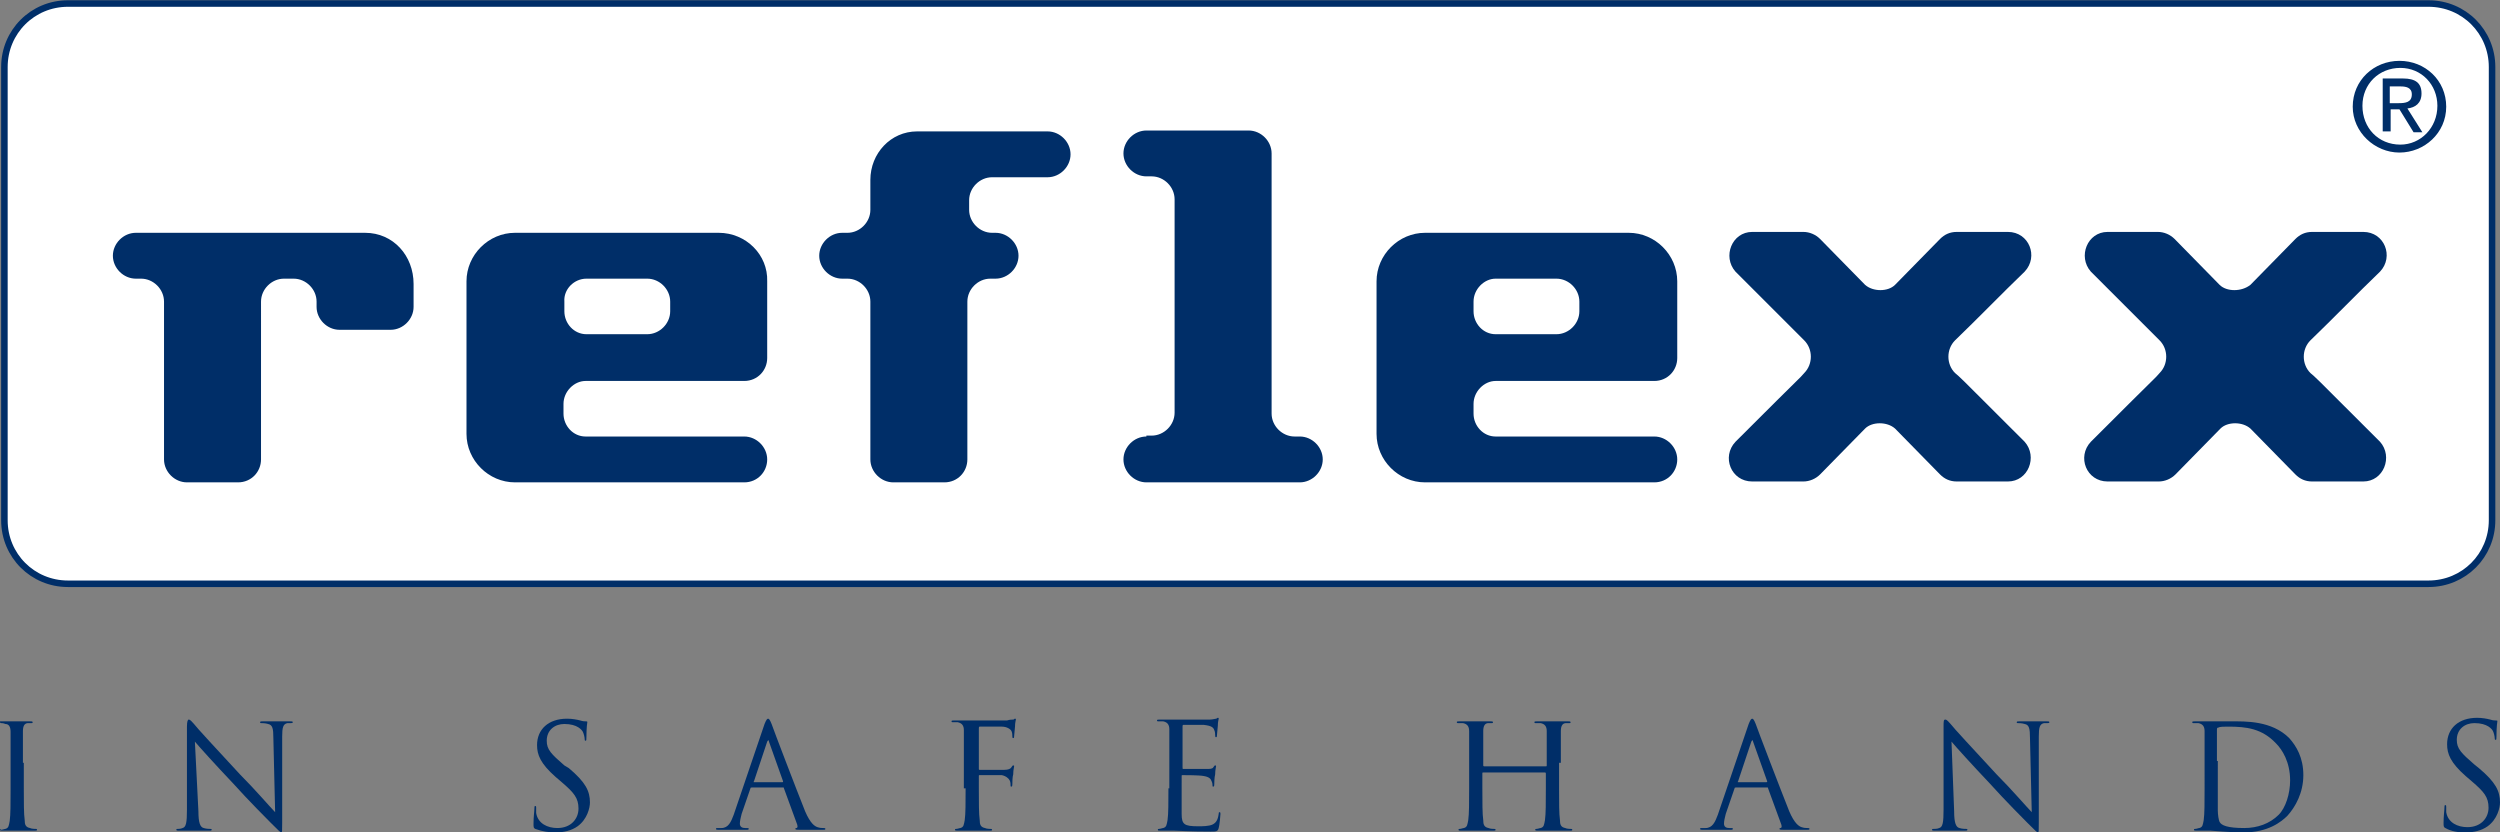 <?xml version="1.0" encoding="utf-8"?>
<!-- Generator: Adobe Illustrator 25.0.1, SVG Export Plug-In . SVG Version: 6.00 Build 0)  -->
<svg version="1.1" xmlns="http://www.w3.org/2000/svg" xmlns:xlink="http://www.w3.org/1999/xlink" x="0px" y="0px"
	 viewBox="0 0 283.5 94.4" style="enable-background:new 0 0 283.5 94.4;" xml:space="preserve">
<rect x="0" y="0" width="283.5" height="94.4" fill="#808080" stroke="none"/>
<style type="text/css">
	.st0{fill:#FFFFFF;}
	.st1{fill:none;stroke:#002E68;stroke-width:0.74;stroke-miterlimit:3.864;}
	.st2{fill-rule:evenodd;clip-rule:evenodd;fill:#002E68;}
	.st3{fill:#002E68;}
</style>
<g id="Sfondo">
</g>
<g id="Guide">
</g>
<g id="Primo_piano">
</g>
<g id="Layer_1">
	<g>
		<path class="st0" d="M0.5,7.6c0-4,3.2-7.2,7.2-7.2h267.7c4,0,7.2,3.2,7.2,7.2V59c0,4-3.2,7.2-7.2,7.2H7.7c-4,0-7.2-3.2-7.2-7.2
			V7.6z"/>
		<path class="st1" d="M0.5,7.6c0-4,3.2-7.2,7.2-7.2h267.7c4,0,7.2,3.2,7.2,7.2V59c0,4-3.2,7.2-7.2,7.2H7.7c-4,0-7.2-3.2-7.2-7.2
			V7.6z"/>
		<g>
			<path class="st2" d="M46.9,34.8v-2.6c0-3.2-2.3-5.8-5.5-5.8c-0.1,0-26,0-26,0c-1.4,0-2.6,1.2-2.6,2.6c0,1.4,1.2,2.6,2.6,2.6h0.6
				c1.4,0,2.6,1.2,2.6,2.6v17.9c0,1.4,1.2,2.6,2.6,2.6h5.8c1.5,0,2.6-1.2,2.6-2.6V34.2c0-1.4,1.2-2.6,2.6-2.6h1.1
				c1.4,0,2.6,1.2,2.6,2.6v0.6c0,1.4,1.2,2.6,2.6,2.6h5.8C45.7,37.4,46.9,36.2,46.9,34.8z"/>
			<path class="st2" d="M66.5,31.6h6.9c1.4,0,2.6,1.2,2.6,2.6v1.1c0,1.4-1.2,2.6-2.6,2.6h-6.9c-1.4,0-2.5-1.2-2.5-2.6v-1.1
				C63.9,32.8,65.1,31.6,66.5,31.6z M81.5,26.4H58.4c-3,0-5.5,2.5-5.5,5.5v17.3c0,3,2.5,5.5,5.5,5.5h26c1.5,0,2.6-1.2,2.6-2.6
				c0-1.4-1.2-2.6-2.6-2.6h-18c-1.4,0-2.5-1.2-2.5-2.6v-1.1c0-1.4,1.2-2.6,2.5-2.6h18c1.5,0,2.6-1.2,2.6-2.6v-8.7
				C87.1,28.9,84.6,26.4,81.5,26.4z"/>
			<path class="st2" d="M112.5,26.4c-1.4,0-2.6-1.2-2.6-2.6v-1.1c0-1.4,1.2-2.6,2.6-2.6h6.3c1.4,0,2.6-1.2,2.6-2.6
				c0-1.4-1.2-2.6-2.6-2.6h-14.8c-3,0-5.3,2.5-5.3,5.5v3.4c0,1.4-1.2,2.6-2.6,2.6h-0.6c-1.4,0-2.6,1.2-2.6,2.6
				c0,1.4,1.2,2.6,2.6,2.6h0.6c1.4,0,2.6,1.2,2.6,2.6v17.9c0,1.4,1.2,2.6,2.6,2.6h5.8c1.5,0,2.6-1.2,2.6-2.6V34.2
				c0-1.4,1.2-2.6,2.6-2.6h0.6c1.4,0,2.6-1.2,2.6-2.6c0-1.4-1.2-2.6-2.6-2.6H112.5z"/>
			<path class="st2" d="M130,49.5c-1.4,0-2.6,1.2-2.6,2.6c0,1.4,1.2,2.6,2.6,2.6h17.4c1.4,0,2.6-1.2,2.6-2.6c0-1.4-1.2-2.6-2.6-2.6
				h-0.6c-1.4,0-2.6-1.2-2.6-2.6V17.4c0-1.4-1.2-2.6-2.6-2.6H130c-1.4,0-2.6,1.2-2.6,2.6c0,1.4,1.2,2.6,2.6,2.6h0.6
				c1.4,0,2.6,1.2,2.6,2.6v24.2c0,1.4-1.2,2.6-2.6,2.6H130z"/>
			<path class="st2" d="M169.6,31.6h6.9c1.4,0,2.6,1.2,2.6,2.6v1.1c0,1.4-1.2,2.6-2.6,2.6h-6.9c-1.4,0-2.5-1.2-2.5-2.6v-1.1
				C167.1,32.8,168.3,31.6,169.6,31.6z M184.7,26.4h-23.1c-3,0-5.5,2.5-5.5,5.5v17.3c0,3,2.5,5.5,5.5,5.5h26c1.5,0,2.6-1.2,2.6-2.6
				c0-1.4-1.2-2.6-2.6-2.6h-18c-1.4,0-2.5-1.2-2.5-2.6v-1.1c0-1.4,1.2-2.6,2.5-2.6h18c1.5,0,2.6-1.2,2.6-2.6v-8.7
				C190.2,28.9,187.7,26.4,184.7,26.4z"/>
			<path class="st2" d="M211.5,32.3l-5.1-5.2c-0.5-0.5-1.2-0.8-1.9-0.8h-5.8c-2.3,0-3.4,2.8-1.9,4.5c2.5,2.5,5.2,5.2,7.8,7.8
				c1,1,1,2.7,0,3.7c-0.8,0.9,0.6-0.6-7.8,7.8c-1.6,1.7-0.5,4.5,1.9,4.5h5.8c0.7,0,1.4-0.3,1.9-0.8l5.1-5.2c0.8-0.8,2.5-0.8,3.4,0
				l5.1,5.2c0.5,0.5,1.1,0.8,1.9,0.8h5.8c2.3,0,3.4-2.8,1.9-4.5c-8.5-8.5-7-7-7.9-7.8c-1-1-1-2.7,0-3.7c2.7-2.6,5.3-5.3,7.9-7.8
				c1.6-1.7,0.5-4.5-1.9-4.5h-5.8c-0.8,0-1.4,0.3-1.9,0.8l-5.1,5.2C214.1,33.1,212.4,33.1,211.5,32.3z"/>
			<path class="st2" d="M251.7,32.3l-5.1-5.2c-0.5-0.5-1.2-0.8-1.9-0.8H239c-2.3,0-3.4,2.8-1.9,4.5c2.5,2.5,5.2,5.2,7.8,7.8
				c1,1,1,2.7,0,3.7c-0.8,0.9,0.6-0.6-7.8,7.8c-1.6,1.7-0.5,4.5,1.9,4.5h5.8c0.7,0,1.4-0.3,1.9-0.8l5.1-5.2c0.8-0.8,2.5-0.8,3.4,0
				l5.1,5.2c0.5,0.5,1.1,0.8,1.9,0.8h5.8c2.3,0,3.4-2.8,1.9-4.5c-8.5-8.5-7-7-7.9-7.8c-1-1-1-2.7,0-3.7c2.7-2.6,5.3-5.3,7.9-7.8
				c1.6-1.7,0.5-4.5-1.9-4.5h-5.8c-0.8,0-1.4,0.3-1.9,0.8l-5.1,5.2C254.2,33.1,252.5,33.1,251.7,32.3z"/>
		</g>
		<path class="st3" d="M272.1,17.3c2.8,0,5.3-2.2,5.3-5.2c0-3-2.4-5.2-5.3-5.2c-2.9,0-5.3,2.2-5.3,5.2
			C266.8,15,269.3,17.3,272.1,17.3z M267.9,12c0-2.5,1.9-4.3,4.3-4.3c2.4,0,4.2,1.9,4.2,4.3c0,2.5-1.9,4.4-4.2,4.4
			C269.7,16.4,267.9,14.5,267.9,12z M271,12.4h1.1l1.6,2.6h1l-1.7-2.7c0.9-0.1,1.6-0.6,1.6-1.7c0-1.2-0.7-1.7-2.1-1.7h-2.3v6h0.9
			V12.4z M271,11.7V9.8h1.2c0.6,0,1.3,0.1,1.3,0.9c0,0.9-0.7,1-1.5,1H271z"/>
		<g>
			<path class="st2" d="M2.6,86.5c0-2.6,0-3,0-3.6c0-0.6,0.2-0.9,0.6-0.9c0.2,0,0.3,0,0.4,0c0.1,0,0.1,0,0.1-0.1
				c0-0.1-0.1-0.1-0.3-0.1c-0.5,0-1.5,0-1.6,0c-0.1,0-1.1,0-1.7,0c-0.2,0-0.3,0-0.3,0.1C0,81.9,0.1,82,0.1,82c0.1,0,0.3,0,0.5,0.1
				C1,82.1,1.2,82.4,1.2,83c0,0.5,0,1,0,3.6v2.9c0,1.6,0,2.9-0.1,3.6c-0.1,0.5-0.1,0.8-0.5,0.9c-0.1,0-0.3,0.1-0.5,0.1
				C0.1,94,0,94,0,94.1c0,0.1,0.1,0.1,0.3,0.1c0.5,0,1.5,0,1.6,0c0.1,0,1.1,0,2,0c0.2,0,0.3,0,0.3-0.1c0,0,0-0.1-0.1-0.1
				c-0.1,0-0.5,0-0.7-0.1c-0.5-0.1-0.6-0.4-0.6-0.9c-0.1-0.7-0.1-2-0.1-3.6V86.5z"/>
			<path class="st2" d="M22.1,84.1c0.5,0.6,2.4,2.7,4.3,4.7c1.7,1.9,4.1,4.3,4.3,4.5c0.9,0.9,1.1,1.1,1.2,1.1c0.1,0,0.1-0.1,0.1-1.2
				l0-9.7c0-1,0.1-1.4,0.6-1.5c0.2,0,0.3,0,0.4,0c0.1,0,0.2,0,0.2-0.1c0-0.1-0.1-0.1-0.3-0.1c-0.7,0-1.2,0-1.4,0c-0.2,0-1,0-1.7,0
				c-0.2,0-0.3,0-0.3,0.1c0,0.1,0,0.1,0.1,0.1c0.1,0,0.5,0,0.8,0.1c0.5,0.1,0.6,0.5,0.6,1.6l0.2,8.4c-0.5-0.5-2.3-2.6-4-4.3
				c-2.5-2.7-5-5.4-5.2-5.7c-0.2-0.2-0.4-0.5-0.6-0.5c-0.1,0-0.2,0.2-0.2,0.8l0,9.4c0,1.5-0.1,2-0.5,2.1C20.5,94,20.2,94,20.1,94
				C20,94,20,94,20,94.1c0,0.1,0.1,0.1,0.3,0.1c0.7,0,1.4,0,1.6,0c0.1,0,0.8,0,1.8,0c0.2,0,0.3,0,0.3-0.1c0-0.1,0-0.1-0.1-0.1
				c-0.1,0-0.5,0-0.8-0.1c-0.4-0.1-0.6-0.6-0.6-1.9L22.1,84.1z"/>
			<path class="st2" d="M63,94.4c0.9,0,1.8-0.2,2.5-0.7c1.1-0.8,1.4-2.1,1.4-2.7c0-1.3-0.5-2.3-2.4-3.9L64,86.8
				c-1.5-1.3-2-1.8-2-2.8c0-1.2,0.9-1.9,2-1.9c1.5,0,2,0.7,2.1,0.9c0.1,0.2,0.2,0.6,0.2,0.8c0,0.1,0,0.2,0.1,0.2
				c0.1,0,0.1-0.1,0.1-0.4c0-1.1,0.1-1.7,0.1-1.7c0-0.1,0-0.1-0.2-0.1c-0.1,0-0.3,0-0.6-0.1c-0.4-0.1-0.9-0.2-1.5-0.2
				c-2.1,0-3.4,1.2-3.4,3c0,1.1,0.4,2.1,2.1,3.6l0.7,0.6c1.4,1.2,1.9,1.8,1.9,3c0,1.1-0.8,2.2-2.4,2.2c-1.1,0-2.2-0.5-2.4-1.7
				c0-0.2,0-0.5,0-0.6c0-0.1,0-0.2-0.1-0.2c-0.1,0-0.1,0.1-0.1,0.3c0,0.3-0.1,0.9-0.1,1.7c0,0.4,0,0.5,0.2,0.6
				C61.5,94.3,62.3,94.4,63,94.4z"/>
			<path class="st2" d="M83.2,92.4c-0.3,0.8-0.6,1.5-1.4,1.5c-0.1,0-0.4,0-0.5,0c-0.1,0-0.1,0-0.1,0.1c0,0.1,0.1,0.1,0.3,0.1
				c0.8,0,1.7,0,1.9,0c0.2,0,0.9,0,1.3,0c0.1,0,0.2,0,0.2-0.1c0-0.1,0-0.1-0.2-0.1h-0.2c-0.3,0-0.6-0.1-0.6-0.5
				c0-0.3,0.1-0.7,0.2-1.1l1-2.9c0-0.1,0.1-0.1,0.2-0.1h3.5c0.1,0,0.1,0,0.1,0.1l1.5,4.1c0.1,0.3,0,0.4-0.1,0.4
				c-0.1,0-0.1,0-0.1,0.1c0,0.1,0.2,0.1,0.5,0.1c1.1,0,2.3,0,2.6,0c0.2,0,0.3,0,0.3-0.1c0-0.1-0.1-0.1-0.2-0.1c-0.2,0-0.4,0-0.7-0.1
				c-0.3-0.1-0.8-0.4-1.4-1.8c-1-2.5-3.6-9.3-3.8-9.9c-0.2-0.5-0.3-0.6-0.4-0.6c-0.1,0-0.2,0.1-0.4,0.6L83.2,92.4z M85.5,88.7
				c0,0-0.1,0,0-0.1l1.5-4.5c0.1-0.2,0.2-0.2,0.2,0l1.6,4.5c0,0.1,0,0.1-0.1,0.1H85.5z"/>
			<path class="st2" d="M109.5,89.4c0,1.6,0,2.9-0.1,3.6c-0.1,0.5-0.1,0.8-0.5,0.9c-0.1,0-0.3,0.1-0.5,0.1c-0.1,0-0.1,0-0.1,0.1
				c0,0.1,0.1,0.1,0.3,0.1c0.5,0,1.5,0,1.6,0c0.1,0,1.1,0,2,0c0.2,0,0.3,0,0.3-0.1c0,0,0-0.1-0.1-0.1c-0.1,0-0.5,0-0.7-0.1
				c-0.5-0.1-0.6-0.4-0.6-0.9c-0.1-0.7-0.1-2-0.1-3.6V88c0-0.1,0-0.1,0.1-0.1c0.3,0,2.1,0,2.5,0c0.5,0.1,0.8,0.4,0.9,0.6
				c0.1,0.2,0.1,0.4,0.1,0.6c0,0.1,0,0.1,0.1,0.1c0.1,0,0.1-0.2,0.1-0.3c0-0.1,0-0.8,0.1-1.1c0-0.5,0.1-0.8,0.1-0.9
				c0-0.1,0-0.1-0.1-0.1s-0.1,0.1-0.2,0.2c-0.1,0.2-0.4,0.3-0.8,0.3c-0.2,0-0.5,0-0.7,0l-2.1,0c-0.1,0-0.1,0-0.1-0.1v-4.6
				c0-0.1,0-0.2,0.1-0.2l2.5,0c0.6,0,1,0.3,1.1,0.5c0.1,0.2,0.1,0.5,0.1,0.6c0,0.1,0,0.2,0.1,0.2s0.1-0.1,0.1-0.2
				c0-0.2,0.1-0.9,0.1-1.1c0-0.5,0.1-0.7,0.1-0.8c0-0.1,0-0.1-0.1-0.1c-0.1,0-0.1,0.1-0.2,0.1c-0.1,0-0.4,0-0.7,0.1
				c-0.4,0-3.7,0-4.1,0c-0.1,0-1.1,0-1.9,0c-0.2,0-0.3,0-0.3,0.1c0,0.1,0.1,0.1,0.1,0.1c0.1,0,0.4,0,0.6,0c0.5,0.1,0.7,0.4,0.7,0.9
				c0,0.5,0,1,0,3.6V89.4z"/>
			<path class="st2" d="M132.5,89.4c0,1.6,0,2.9-0.1,3.6c-0.1,0.5-0.1,0.8-0.5,0.9c-0.1,0-0.3,0.1-0.5,0.1c-0.1,0-0.1,0-0.1,0.1
				c0,0.1,0.1,0.1,0.3,0.1c0.5,0,1.5,0,1.6,0c0.5,0,1.6,0.1,4.1,0.1c0.6,0,0.8,0,0.9-0.4c0.1-0.3,0.2-1.5,0.2-1.6
				c0-0.1,0-0.2-0.1-0.2c-0.1,0-0.1,0.1-0.1,0.2c-0.1,0.7-0.3,1-0.7,1.2c-0.4,0.2-1.2,0.2-1.6,0.2c-1.6,0-1.9-0.2-1.9-1.4
				c0-0.3,0-2.3,0-2.8V88c0-0.1,0-0.1,0.1-0.1c0.3,0,1.9,0,2.4,0.1c0.6,0.1,0.8,0.3,0.9,0.6c0.1,0.2,0.1,0.4,0.1,0.5
				c0,0.1,0,0.1,0.1,0.1c0.1,0,0.1-0.2,0.1-0.3c0-0.1,0-0.7,0.1-1.1c0-0.5,0.1-0.8,0.1-0.9s0-0.1-0.1-0.1c-0.1,0-0.1,0.1-0.2,0.2
				c-0.1,0.2-0.4,0.2-0.8,0.2c-0.4,0-2.4,0-2.6,0c-0.1,0-0.1,0-0.1-0.2v-4.6c0-0.1,0-0.2,0.1-0.2c0.2,0,2,0,2.3,0
				c0.9,0.1,1.1,0.3,1.2,0.6c0.1,0.2,0.1,0.5,0.1,0.6c0,0.1,0,0.2,0.1,0.2c0.1,0,0.1-0.1,0.1-0.2c0-0.2,0.1-0.9,0.1-1.1
				c0-0.5,0.1-0.7,0.1-0.8c0-0.1,0-0.1-0.1-0.1c-0.1,0-0.1,0.1-0.2,0.1c-0.1,0-0.4,0.1-0.7,0.1c-0.4,0-3.7,0-3.8,0
				c-0.1,0-1.1,0-1.9,0c-0.2,0-0.3,0-0.3,0.1c0,0.1,0.1,0.1,0.1,0.1c0.1,0,0.4,0,0.6,0c0.5,0.1,0.7,0.4,0.7,0.9c0,0.5,0,1,0,3.6
				V89.4z"/>
			<path class="st2" d="M177,86.5c0-2.6,0-3,0-3.6c0-0.6,0.2-0.9,0.6-0.9c0.2,0,0.3,0,0.4,0c0.1,0,0.1,0,0.1-0.1
				c0-0.1-0.1-0.1-0.3-0.1c-0.5,0-1.5,0-1.6,0s-1.1,0-1.9,0c-0.2,0-0.3,0-0.3,0.1c0,0.1,0.1,0.1,0.1,0.1c0.1,0,0.4,0,0.6,0
				c0.5,0.1,0.7,0.4,0.7,0.9c0,0.5,0,1,0,3.6v0.3c0,0.1,0,0.1-0.1,0.1h-7c0,0-0.1,0-0.1-0.1v-0.3c0-2.6,0-3,0-3.6
				c0-0.6,0.2-0.9,0.6-0.9c0.2,0,0.3,0,0.4,0c0.1,0,0.1,0,0.1-0.1c0-0.1-0.1-0.1-0.3-0.1c-0.5,0-1.5,0-1.6,0c-0.1,0-1.1,0-1.9,0
				c-0.2,0-0.3,0-0.3,0.1c0,0.1,0.1,0.1,0.1,0.1c0.1,0,0.4,0,0.6,0c0.5,0.1,0.7,0.4,0.7,0.9c0,0.5,0,1,0,3.6v2.9
				c0,1.6,0,2.9-0.1,3.6c-0.1,0.5-0.1,0.8-0.5,0.9c-0.1,0-0.3,0.1-0.5,0.1c-0.1,0-0.1,0-0.1,0.1c0,0.1,0.1,0.1,0.3,0.1
				c0.5,0,1.5,0,1.6,0c0.1,0,1.1,0,2,0c0.2,0,0.3,0,0.3-0.1c0,0,0-0.1-0.1-0.1c-0.1,0-0.5,0-0.7-0.1c-0.5-0.1-0.6-0.4-0.6-0.9
				c-0.1-0.7-0.1-2-0.1-3.6v-1.7c0-0.1,0-0.1,0.1-0.1h7c0,0,0.1,0,0.1,0.1v1.7c0,1.6,0,2.9-0.1,3.6c-0.1,0.5-0.1,0.8-0.5,0.9
				c-0.1,0-0.3,0.1-0.5,0.1c-0.1,0-0.1,0-0.1,0.1c0,0.1,0.1,0.1,0.3,0.1c0.5,0,1.5,0,1.6,0s1.1,0,2,0c0.2,0,0.3,0,0.3-0.1
				c0,0,0-0.1-0.1-0.1c-0.1,0-0.5,0-0.7-0.1c-0.5-0.1-0.6-0.4-0.6-0.9c-0.1-0.7-0.1-2-0.1-3.6V86.5z"/>
			<path class="st2" d="M194.8,92.4c-0.3,0.8-0.6,1.5-1.4,1.5c-0.1,0-0.4,0-0.5,0c-0.1,0-0.1,0-0.1,0.1c0,0.1,0.1,0.1,0.3,0.1
				c0.8,0,1.7,0,1.9,0c0.2,0,0.9,0,1.3,0c0.1,0,0.2,0,0.2-0.1c0-0.1,0-0.1-0.2-0.1h-0.2c-0.3,0-0.6-0.1-0.6-0.5
				c0-0.3,0.1-0.7,0.2-1.1l1-2.9c0-0.1,0.1-0.1,0.2-0.1h3.5c0.1,0,0.1,0,0.1,0.1l1.5,4.1c0.1,0.3,0,0.4-0.1,0.4
				c-0.1,0-0.1,0-0.1,0.1c0,0.1,0.2,0.1,0.5,0.1c1.1,0,2.3,0,2.6,0c0.2,0,0.3,0,0.3-0.1c0-0.1-0.1-0.1-0.2-0.1c-0.2,0-0.4,0-0.7-0.1
				c-0.3-0.1-0.8-0.4-1.4-1.8c-1-2.5-3.6-9.3-3.8-9.9c-0.2-0.5-0.3-0.6-0.4-0.6c-0.1,0-0.2,0.1-0.4,0.6L194.8,92.4z M197.1,88.7
				c0,0-0.1,0,0-0.1l1.5-4.5c0.1-0.2,0.2-0.2,0.2,0l1.6,4.5c0,0.1,0,0.1-0.1,0.1H197.1z"/>
			<path class="st2" d="M221.3,84.1c0.5,0.6,2.4,2.7,4.3,4.7c1.7,1.9,4.1,4.3,4.3,4.5c0.9,0.9,1.1,1.1,1.2,1.1
				c0.1,0,0.1-0.1,0.1-1.2l0-9.7c0-1,0.1-1.4,0.6-1.5c0.2,0,0.3,0,0.4,0c0.1,0,0.2,0,0.2-0.1c0-0.1-0.1-0.1-0.3-0.1
				c-0.7,0-1.2,0-1.4,0c-0.2,0-1,0-1.7,0c-0.2,0-0.3,0-0.3,0.1c0,0.1,0,0.1,0.1,0.1c0.1,0,0.5,0,0.8,0.1c0.5,0.1,0.6,0.5,0.6,1.6
				l0.2,8.4c-0.5-0.5-2.3-2.6-4-4.3c-2.5-2.7-5-5.4-5.2-5.7c-0.2-0.2-0.4-0.5-0.6-0.5s-0.2,0.2-0.2,0.8l0,9.4c0,1.5-0.1,2-0.5,2.1
				c-0.2,0.1-0.5,0.1-0.7,0.1c-0.1,0-0.1,0-0.1,0.1c0,0.1,0.1,0.1,0.3,0.1c0.7,0,1.4,0,1.6,0c0.1,0,0.8,0,1.8,0c0.2,0,0.3,0,0.3-0.1
				c0-0.1,0-0.1-0.1-0.1c-0.1,0-0.5,0-0.8-0.1c-0.4-0.1-0.6-0.6-0.6-1.9L221.3,84.1z"/>
			<path class="st2" d="M250,89.4c0,1.6,0,2.9-0.1,3.6c-0.1,0.5-0.1,0.8-0.5,0.9c-0.1,0-0.3,0.1-0.5,0.1c-0.1,0-0.1,0-0.1,0.1
				c0,0.1,0.1,0.1,0.3,0.1c0.5,0,1.5,0,1.6,0c0.2,0,2.2,0.2,3.7,0.2c2.8,0,4.3-1.2,5-1.9c0.9-1,1.8-2.6,1.8-4.6c0-2-0.8-3.3-1.6-4.2
				c-2-2-5-1.9-6.6-1.9c-1,0-2,0-2.2,0c-0.1,0-1.1,0-1.9,0c-0.2,0-0.3,0-0.3,0.1c0,0.1,0.1,0.1,0.1,0.1c0.1,0,0.4,0,0.6,0
				c0.5,0.1,0.7,0.4,0.7,0.9c0,0.5,0,1,0,3.6V89.4z M251.4,86.3c0-1.3,0-3,0-3.5c0-0.2,0-0.3,0.2-0.3c0.1-0.1,0.7-0.1,1.1-0.1
				c2,0,3.8,0.2,5.4,1.9c0.7,0.7,1.6,2.1,1.6,4.2c0,1.5-0.5,3.1-1.3,3.9c-1,1-2.4,1.5-3.9,1.5c-1.9,0-2.6-0.3-2.8-0.7
				c-0.1-0.2-0.2-0.8-0.2-1.3c0-0.3,0-1.8,0-3.6V86.3z"/>
			<path class="st2" d="M279.6,94.4c0.9,0,1.8-0.2,2.5-0.7c1.1-0.8,1.4-2.1,1.4-2.7c0-1.3-0.5-2.3-2.4-3.9l-0.5-0.4
				c-1.5-1.3-2-1.8-2-2.8c0-1.2,0.9-1.9,2-1.9c1.5,0,2,0.7,2.1,0.9c0.1,0.2,0.2,0.6,0.2,0.8c0,0.1,0,0.2,0.1,0.2
				c0.1,0,0.1-0.1,0.1-0.4c0-1.1,0.1-1.7,0.1-1.7c0-0.1,0-0.1-0.2-0.1c-0.1,0-0.3,0-0.6-0.1c-0.4-0.1-0.9-0.2-1.5-0.2
				c-2.1,0-3.4,1.2-3.4,3c0,1.1,0.4,2.1,2.1,3.6l0.7,0.6c1.4,1.2,1.9,1.8,1.9,3c0,1.1-0.8,2.2-2.4,2.2c-1.1,0-2.2-0.5-2.4-1.7
				c0-0.2,0-0.5,0-0.6c0-0.1,0-0.2-0.1-0.2c-0.1,0-0.1,0.1-0.1,0.3c0,0.3-0.1,0.9-0.1,1.7c0,0.4,0,0.5,0.2,0.6
				C278,94.3,278.8,94.4,279.6,94.4z"/>
		</g>
	</g>
</g>
</svg>
